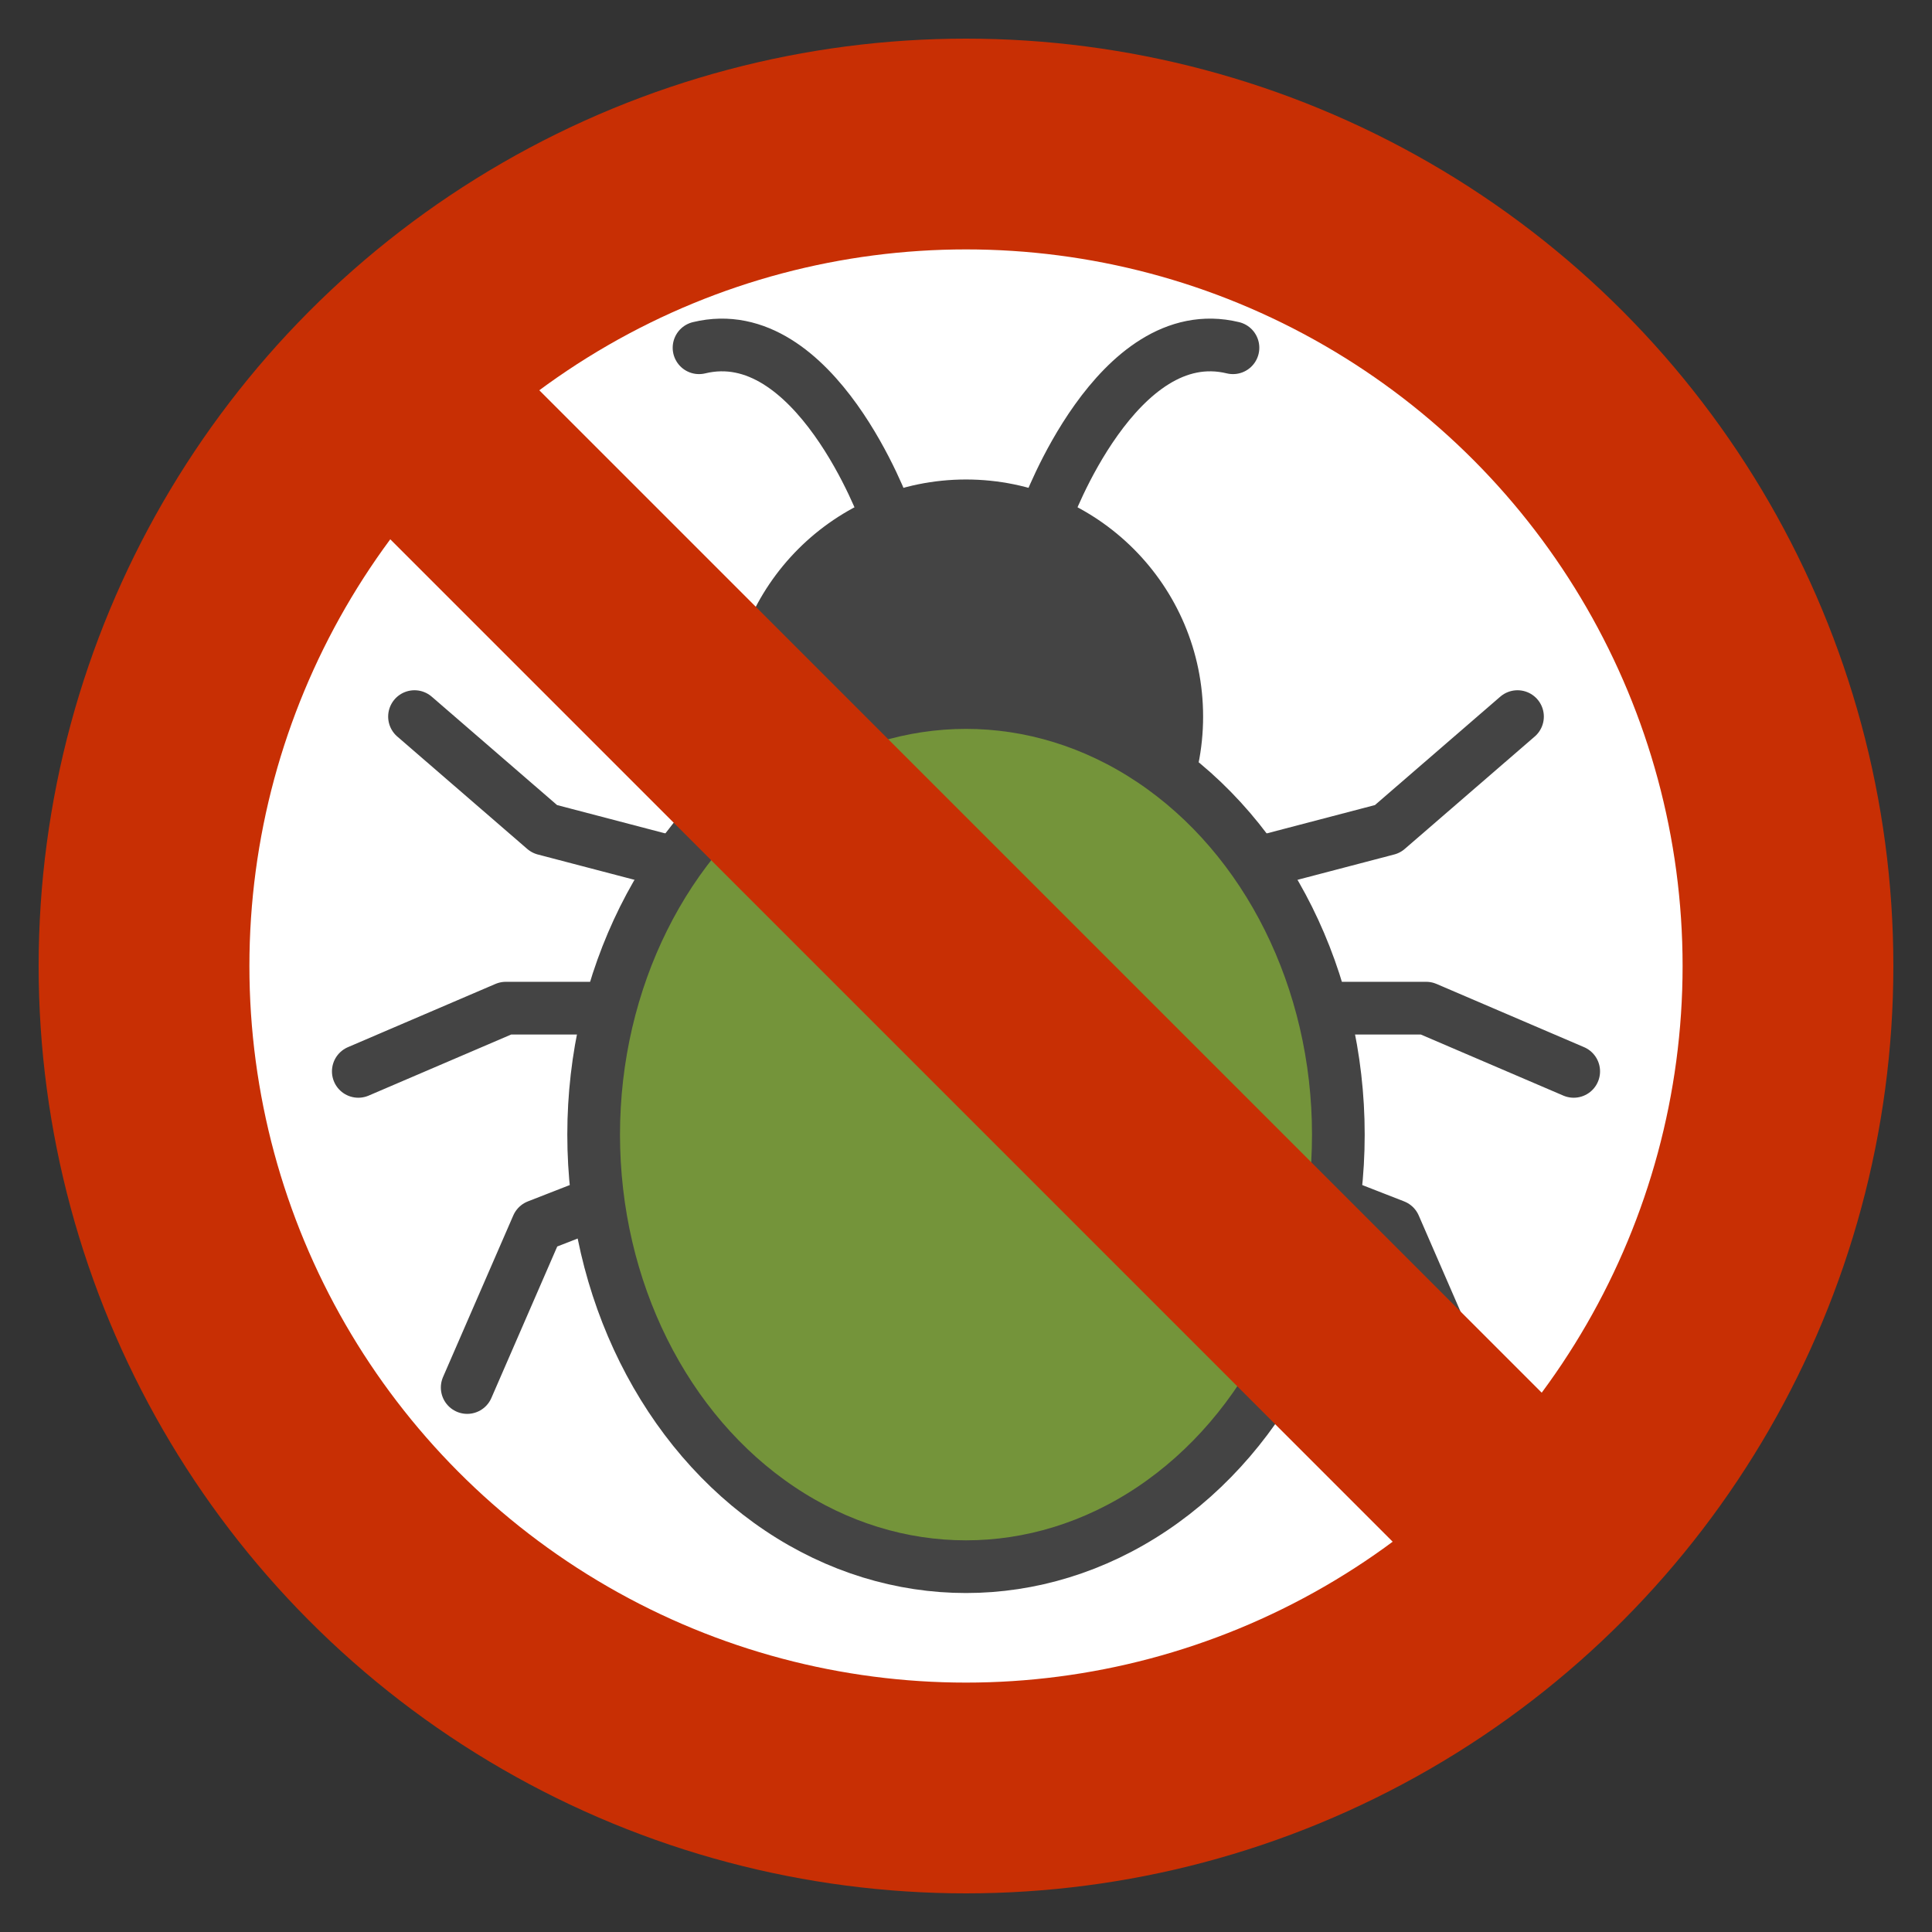 <svg xmlns="http://www.w3.org/2000/svg" viewBox="0 0 550 550">
  <rect x="0" y="0" width="550" height="550" fill="#333333" stroke="none"/>
  <title>Fehlervermeidung (no bugs)</title>
  <style type="text/css">
    * {
      stroke-linejoin: round;
      stroke-linecap: round;
    }
    .schild {
      fill: #fff;
      stroke: #c82f04;
      stroke-width: 60;
    }
    circle, ellipse, line, polyline, path {
      stroke-width: 15;
    }
    .linien {
      stroke: #444;
      fill: none;
    }
  </style>
  <circle class="schild" cx="275" cy="275" r="234"/>
  <ellipse style="stroke: #444; fill: #444;" cx="275" cy="204" rx="60" ry="60"/>
  <g class="linien">
    <path d="M 199 99 C 232 91 252 146 252 146"/>
    <polyline points="197 247 155 236 118 204"/>
    <polyline points="184 287 144 287 102 305"/>
    <polyline points="194 333 153 349 133 395"/>
  </g>
  <g class="linien" transform="matrix(-1, 0, 0, 1, 550, 0)">
    <path d="M 199 99 C 232 91 252 146 252 146"/>
    <polyline points="197 247 155 236 118 204"/>
    <polyline points="184 287 144 287 102 305"/>
    <polyline points="194 333 153 349 133 395"/>
  </g>
  <ellipse style="stroke: #444; fill: #74943a;" cx="275" cy="323" rx="106" ry="123"/>
  <path class="schild" d="M 110 110 L 440 440"/>
</svg>